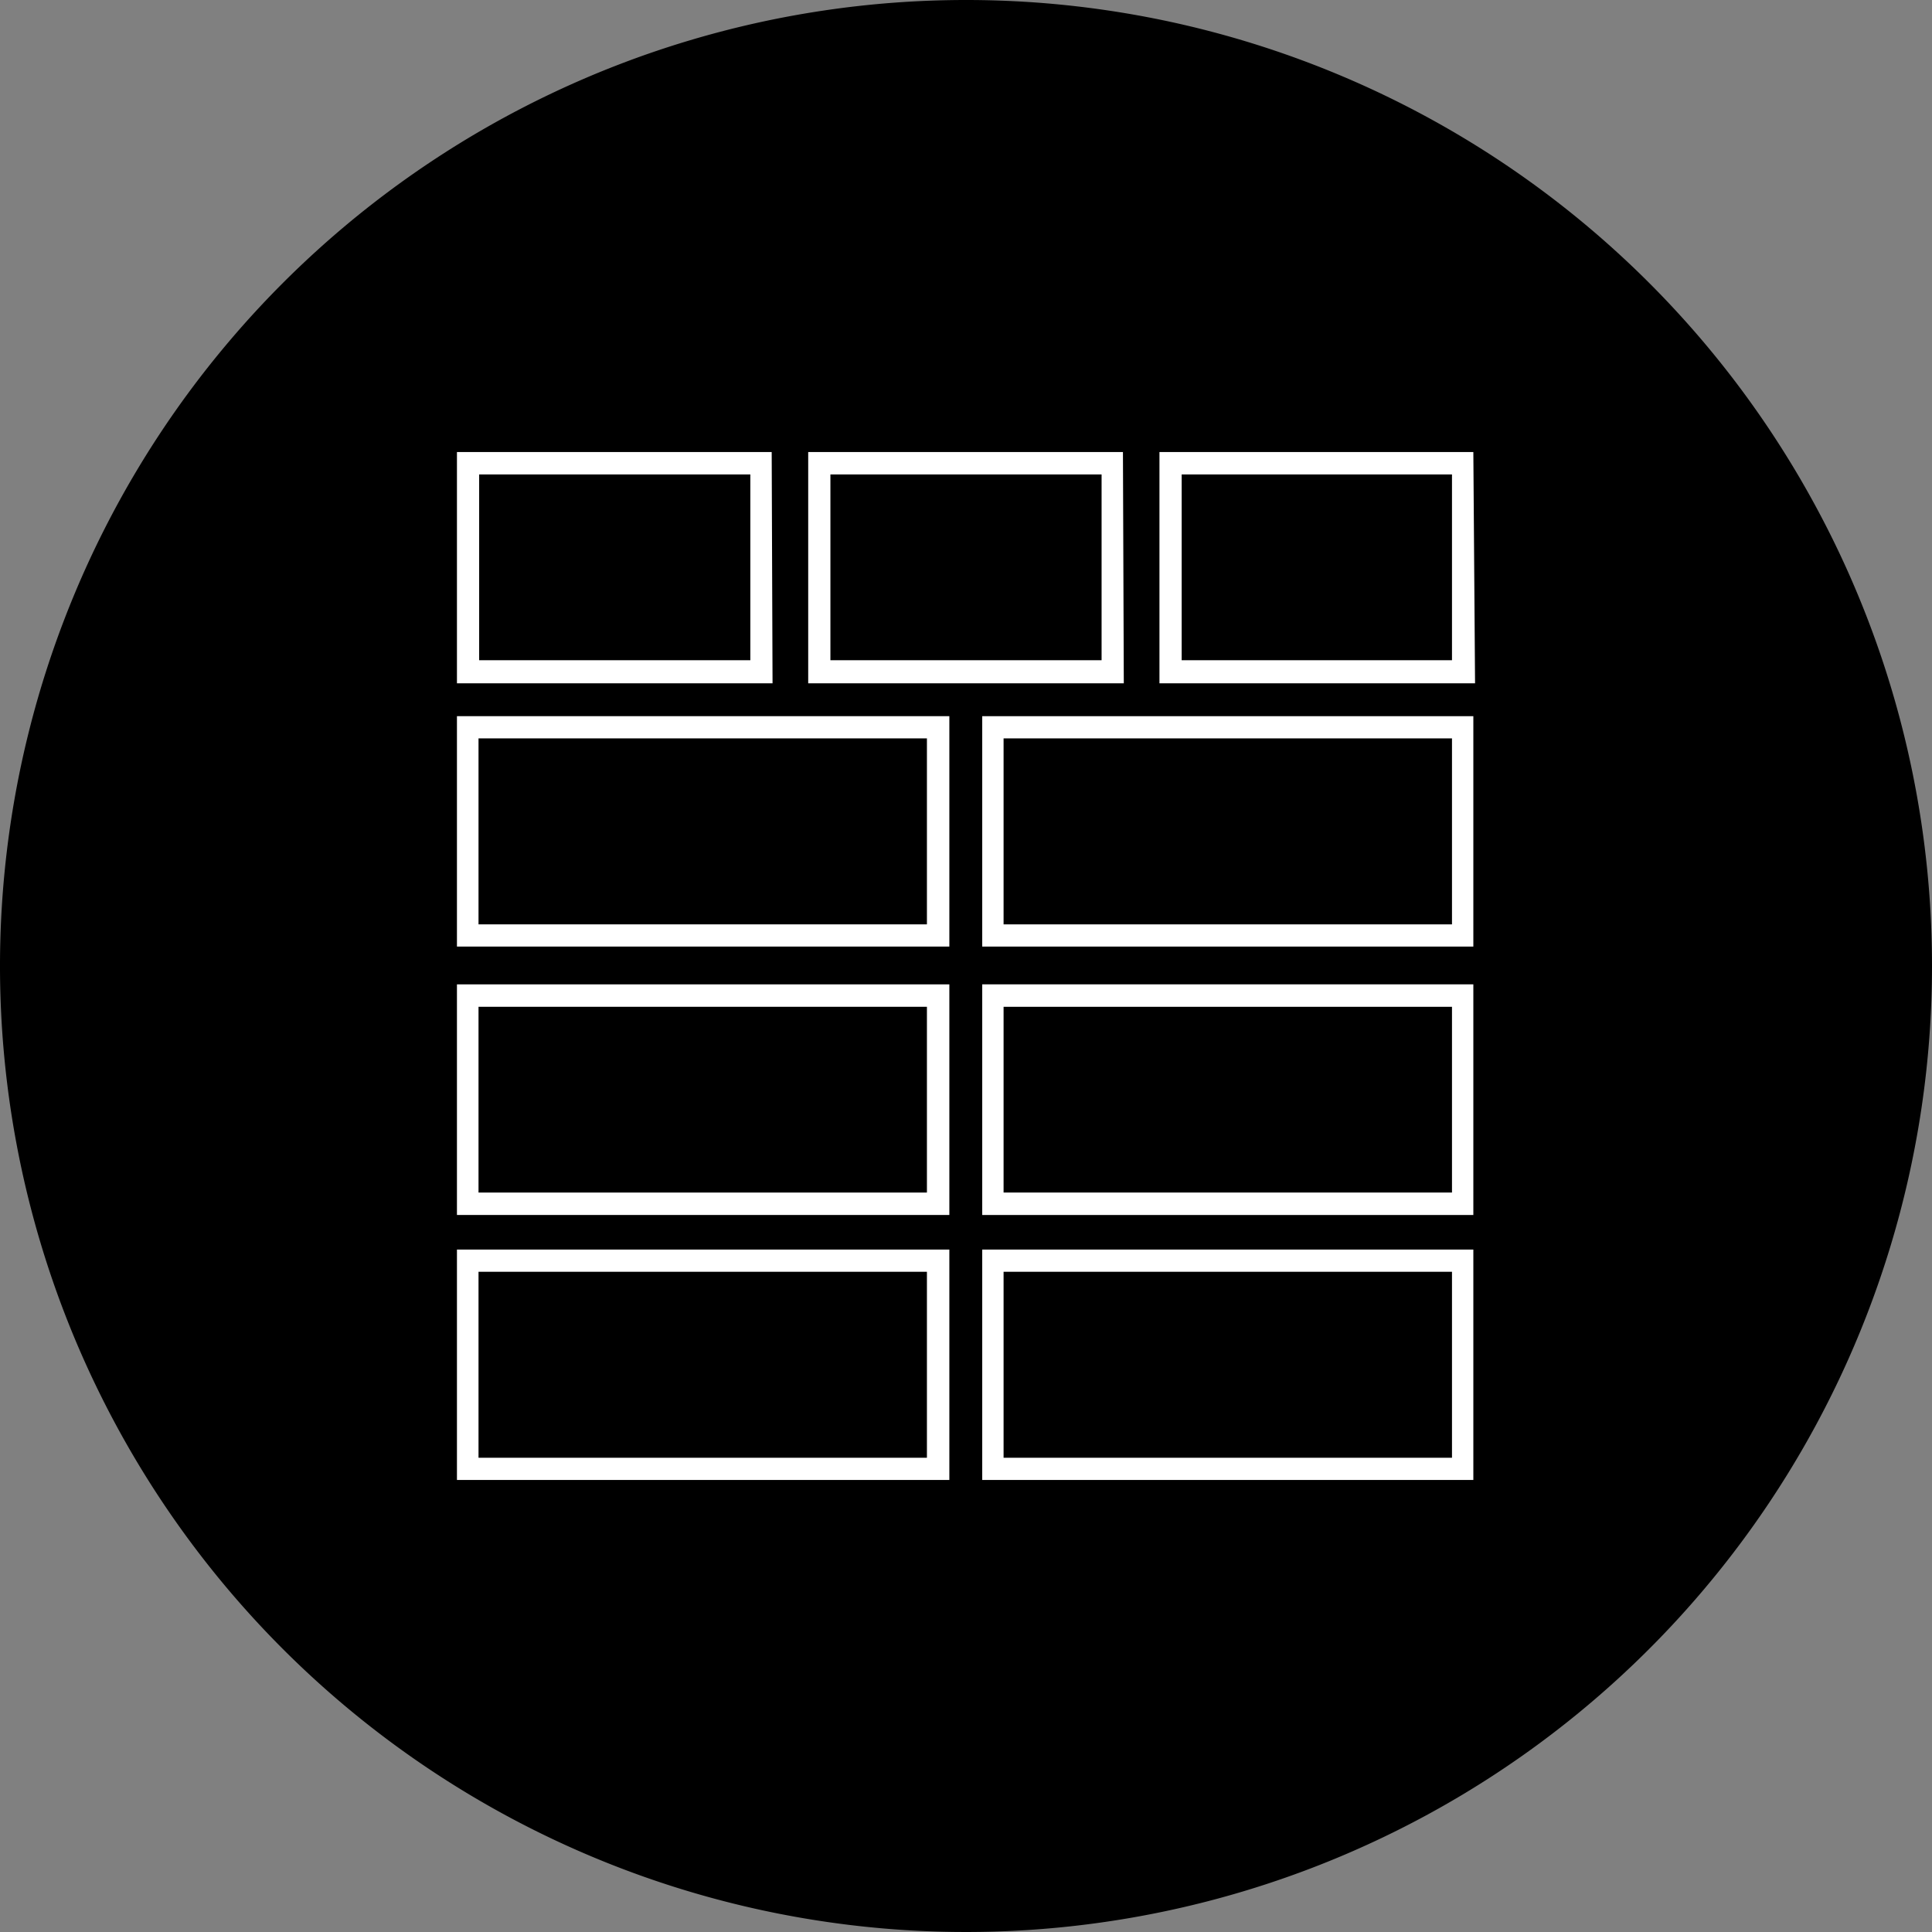 <svg xmlns="http://www.w3.org/2000/svg" viewBox="0 0 90.48 90.48"><rect x="0" y="0" width="90.48" height="90.48" fill="#808080" stroke="none"/><defs><style>.cls-1{fill:#000;}.cls-2{fill:#fff;}</style></defs><g id="图层_2" data-name="图层 2"><g id="图层_1-2" data-name="图层 1"><g id="multi-purpose-cabinet"><path class="cls-1" d="M90.48,45.24A45.24,45.24,0,1,1,45.24,0,45.23,45.23,0,0,1,90.48,45.24"/><path class="cls-2" d="M35.14,30.92H22.44v-8.7h12.7Zm1-9.75H21.4V32H36.18Z"/><path class="cls-2" d="M68,30.92H55.34v-8.7H68Zm1-9.75H54.3V32H69.08Z"/><path class="cls-2" d="M51.59,30.92H38.89v-8.7h12.7Zm1-9.75H37.85V32H52.63Z"/><path class="cls-2" d="M43.41,43.29h-21V34.58h21Zm1.05-9.75H21.4V44.33H44.46Z"/><path class="cls-2" d="M68,43.29h-21V34.58H68Zm1-9.75H46V44.33h23Z"/><path class="cls-2" d="M43.41,55.85h-21v-8.7h21Zm1.05-9.75H21.4V56.9H44.46Z"/><path class="cls-2" d="M68,55.85h-21v-8.7H68Zm1-9.75H46V56.9h23Z"/><path class="cls-2" d="M43.41,68.27h-21V59.56h21Zm1.05-9.75H21.4V69.31H44.46Z"/><path class="cls-2" d="M68,68.27h-21V59.56H68Zm1-9.75H46V69.31h23Z"/></g></g></g></svg>